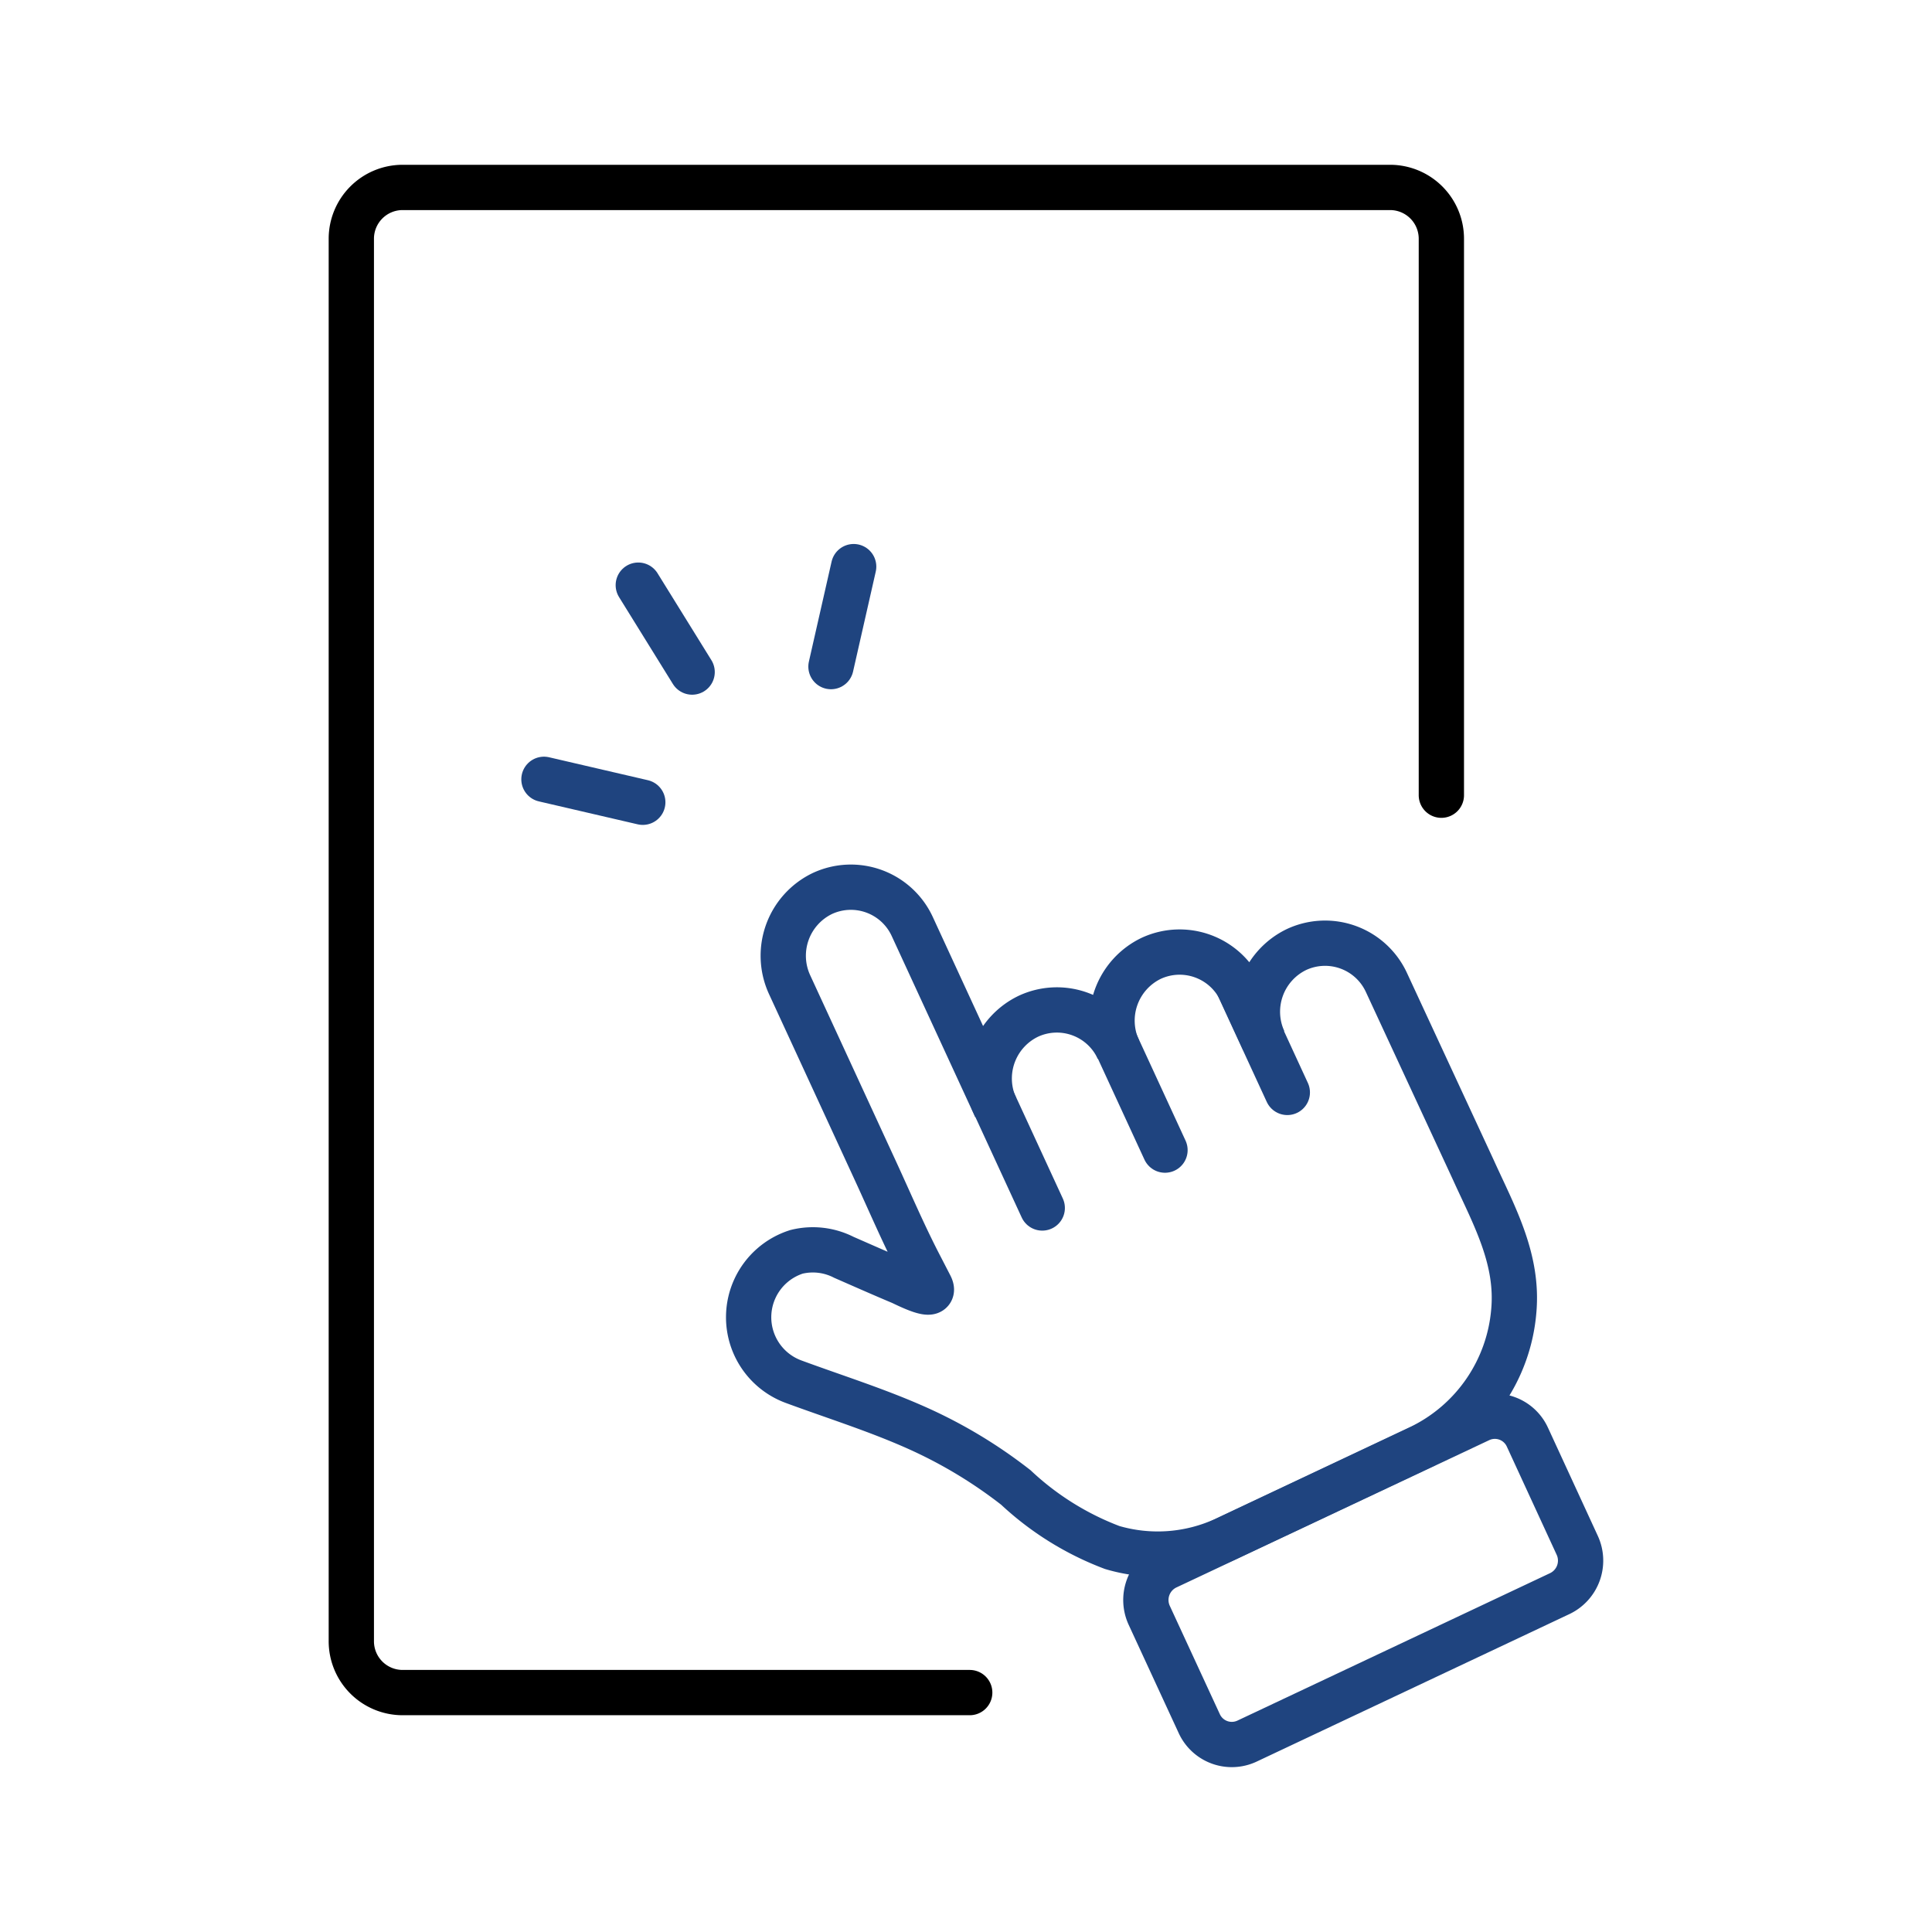 <svg xmlns="http://www.w3.org/2000/svg" width="64" height="64" viewBox="0 0 64 64">
    <defs>
        <clipPath id="urhynn17ua">
            <path data-name="사각형 43" transform="translate(-.281 .148)" style="stroke-width:1.5px;stroke:#000;fill:none" d="M0 0h44v54H0z"/>
        </clipPath>
    </defs>
    <path data-name="사각형 815" style="fill:none" d="M0 0h64v64H0z"/>
    <g data-name="그룹 60" style="clip-path:url(#urhynn17ua)" transform="translate(10.281 4.852)">
        <path data-name="패스 36" d="M21.485 50.86H2.686A1.7 1.7 0 0 1 1 49.155V2.7A1.7 1.7 0 0 1 2.686 1h32.737a1.7 1.7 0 0 1 1.686 1.7v18.433" transform="translate(.357 .357)" style="stroke-linecap:round;stroke-miterlimit:10;stroke-width:1.5px;stroke:#000;fill:none"/>
        <path data-name="패스 37" d="M31.826 21.239a2.239 2.239 0 0 0-2.982-1.1 2.288 2.288 0 0 0-1.086 3.016l-.748-1.623a2.242 2.242 0 0 0-2.982-1.1 2.29 2.29 0 0 0-1.086 3.018 2.239 2.239 0 0 0-2.982-1.1 2.288 2.288 0 0 0-1.169 2.811c.024.069.052.137.083.2l-2.756-5.977a2.239 2.239 0 0 0-2.982-1.1A2.288 2.288 0 0 0 12.05 21.3l.965 2.092 1.872 4.061c.493 1.068.957 2.16 1.5 3.2l.32.62c.267.516-.817-.054-.971-.119-.633-.266-1.26-.544-1.888-.819a2.254 2.254 0 0 0-1.568-.181 2.274 2.274 0 0 0-.1 4.3c1.383.51 2.795.95 4.141 1.557a15.766 15.766 0 0 1 3.225 1.948 9.647 9.647 0 0 0 3.191 1.989 5.325 5.325 0 0 0 3.745-.274l6.5-3.065a5.53 5.53 0 0 0 3.058-4.484c.157-1.7-.618-3.11-1.3-4.6-.035-.079-.072-.156-.107-.233z" transform="translate(3.824 6.463)" style="stroke:#1f447f;stroke-linecap:round;stroke-miterlimit:10;stroke-width:1.5px;fill:none"/>
        <path data-name="선 15" transform="translate(22.615 31.629)" style="stroke:#1f447f;stroke-linecap:round;stroke-miterlimit:10;stroke-width:1.5px;fill:none" d="m0 0 1.63 3.535"/>
        <path data-name="선 16" transform="translate(26.681 29.712)" style="stroke:#1f447f;stroke-linecap:round;stroke-miterlimit:10;stroke-width:1.5px;fill:none" d="m0 0 1.63 3.535"/>
        <path data-name="선 17" transform="translate(30.733 27.8)" style="stroke:#1f447f;stroke-linecap:round;stroke-miterlimit:10;stroke-width:1.5px;fill:none" d="m0 0 1.63 3.536"/>
        <path data-name="패스 38" d="m34.106 36.861-10.37 4.891a1.186 1.186 0 0 1-1.579-.581L20.5 37.584a1.211 1.211 0 0 1 .576-1.6L31.448 31.1a1.185 1.185 0 0 1 1.579.581l1.653 3.588a1.21 1.21 0 0 1-.574 1.592z" transform="translate(7.289 11.074)" style="stroke:#1f447f;stroke-linecap:round;stroke-miterlimit:10;stroke-width:1.5px;fill:none"/>
        <path data-name="선 18" transform="translate(10.863 14.532)" style="stroke:#1f447f;stroke-linecap:round;stroke-miterlimit:10;stroke-width:1.5px;fill:none" d="m0 0 1.784 2.879"/>
        <path data-name="선 19" transform="translate(7.738 20.964)" style="stroke:#1f447f;stroke-linecap:round;stroke-miterlimit:10;stroke-width:1.5px;fill:none" d="m0 0 3.274.76"/>
        <path data-name="선 20" transform="translate(17.246 13.918)" style="stroke:#1f447f;stroke-linecap:round;stroke-miterlimit:10;stroke-width:1.5px;fill:none" d="M.752 0 0 3.312"/>
    </g>
</svg>
